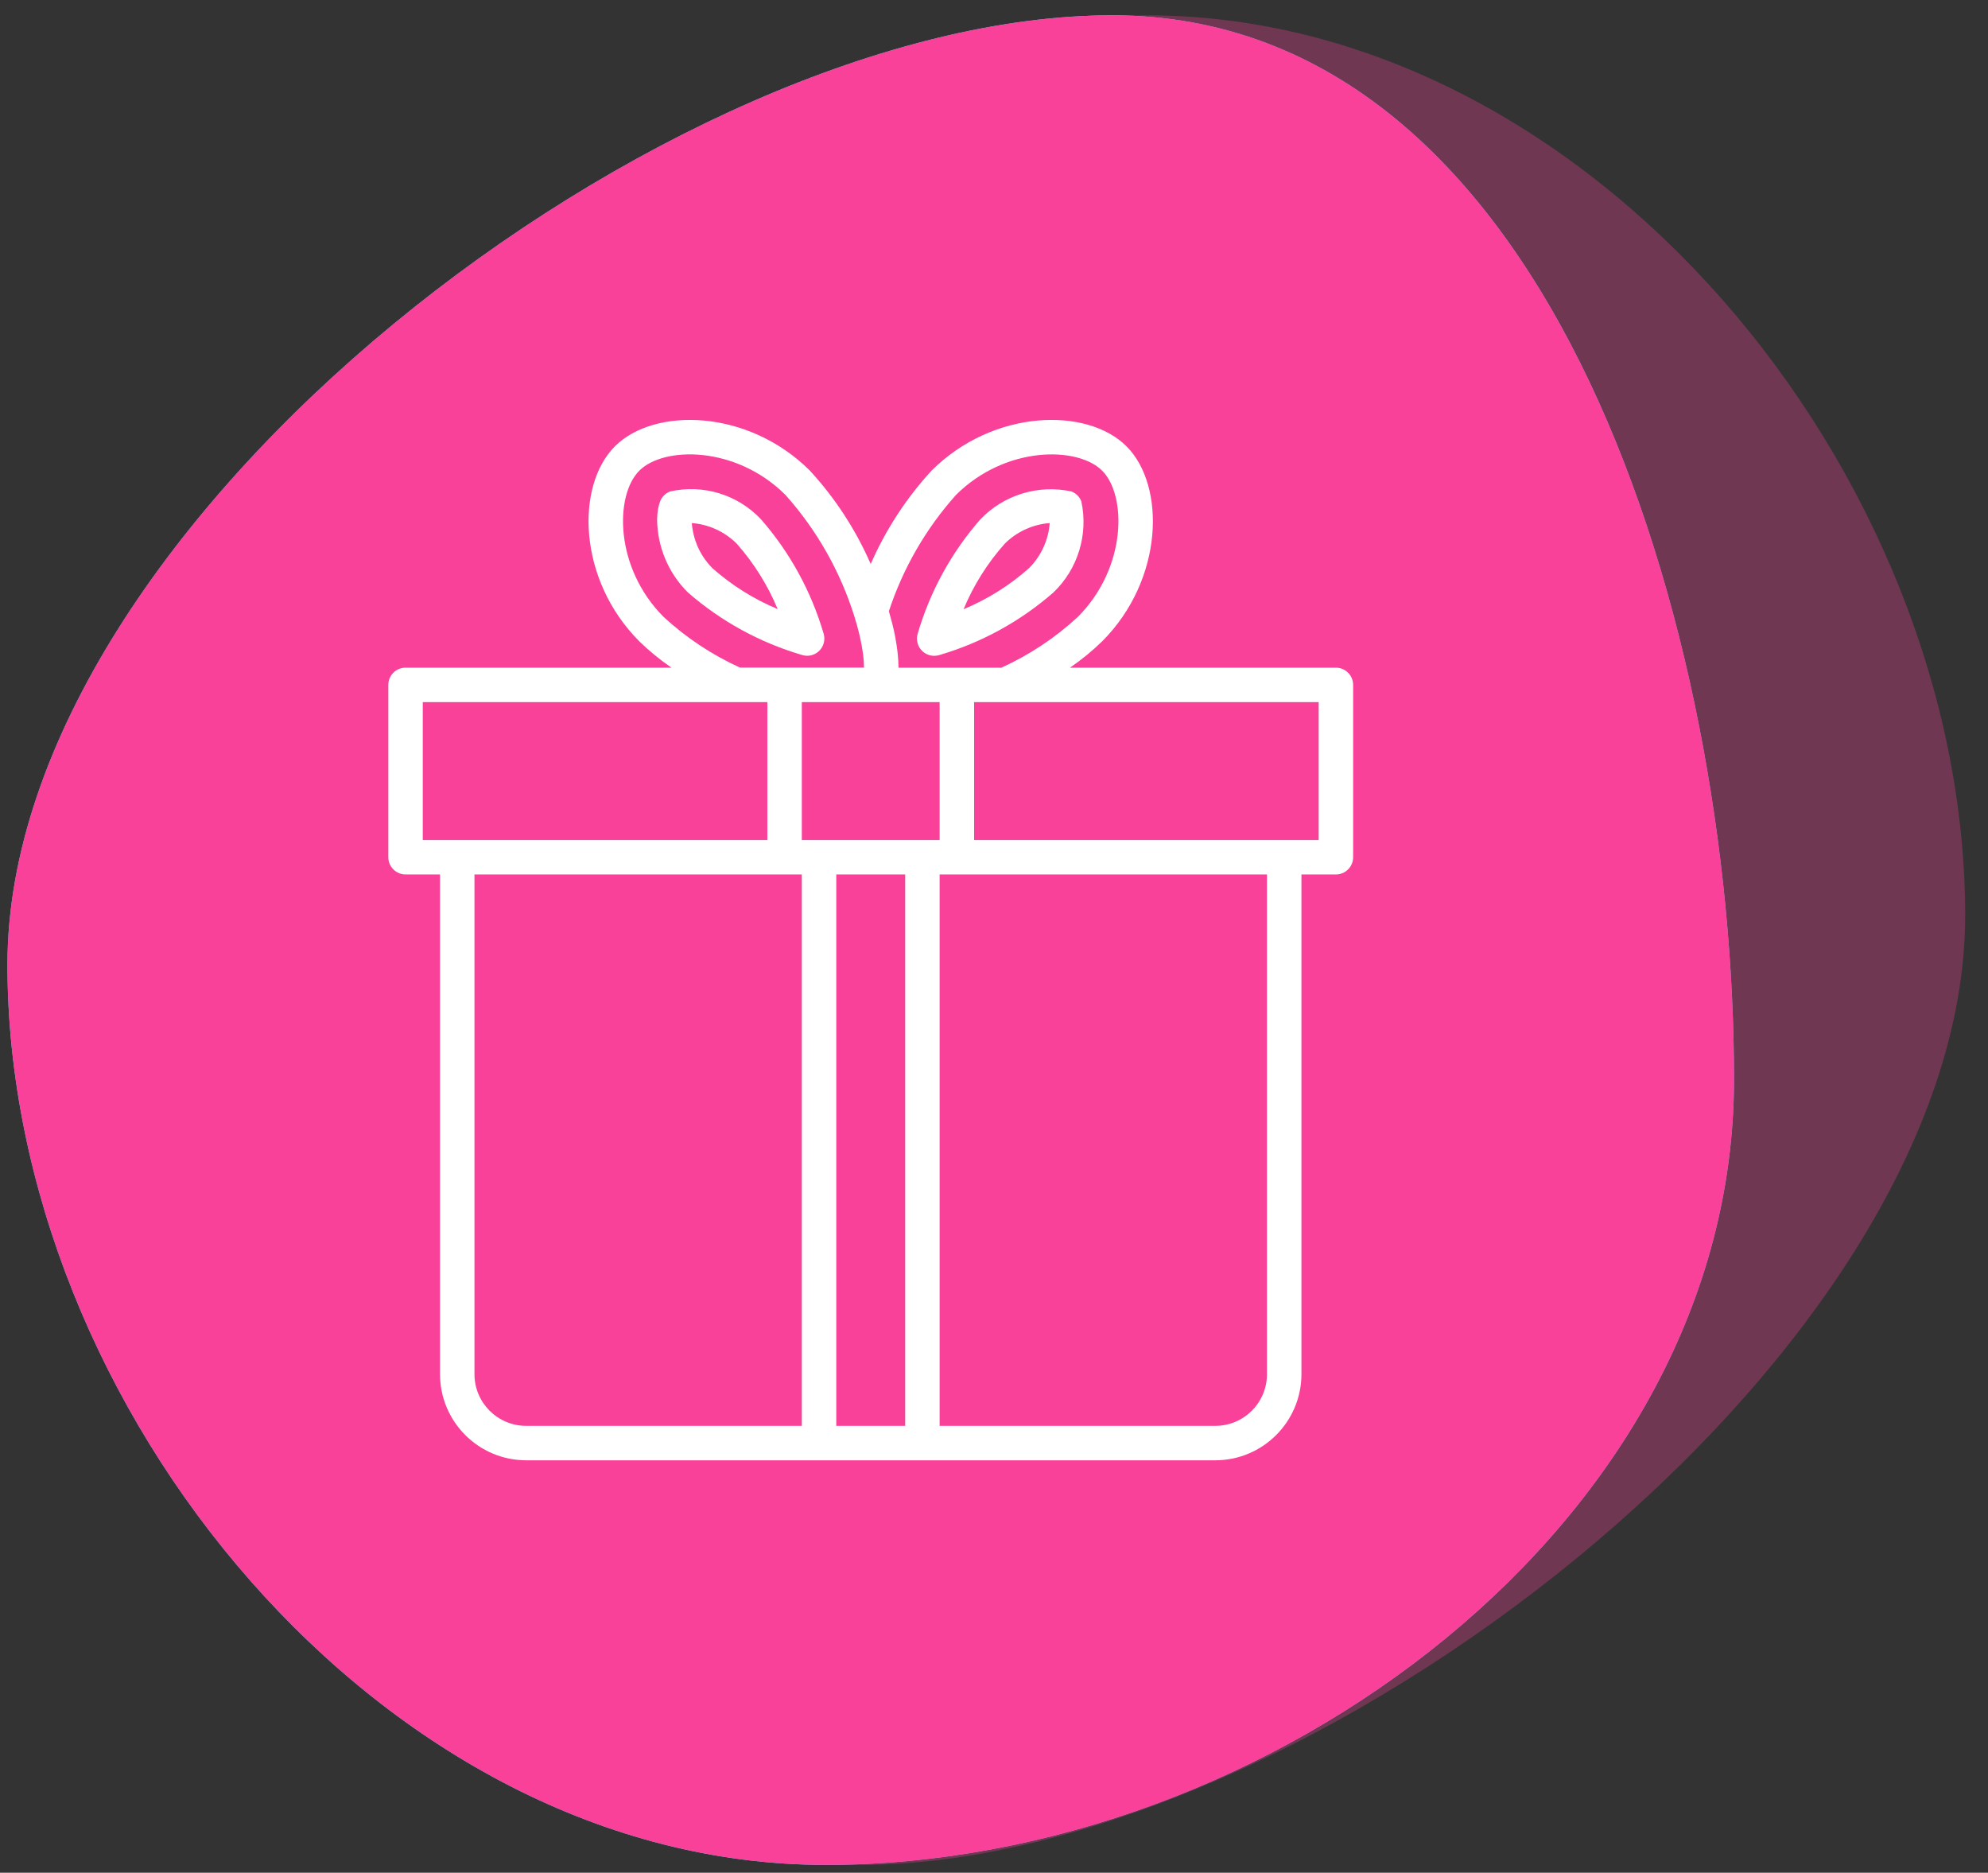 <svg width="86" height="81" viewBox="0 0 86 81" fill="none" xmlns="http://www.w3.org/2000/svg">
<rect x="0" y="0" width="86" height="81" fill="#333333" stroke="none"/>
<path d="M0.322 41.724C0.322 60.883 16.562 80.662 35.721 80.662C54.88 80.662 75.013 65.839 75.013 46.68C75.013 27.521 67.269 0.662 48.11 0.662C28.951 0.662 0.322 22.566 0.322 41.724Z" fill="#41D9FA"/>
<path d="M0.322 41.724C0.322 60.883 16.562 80.662 35.721 80.662C54.88 80.662 75.013 65.839 75.013 46.68C75.013 27.521 67.269 0.662 48.11 0.662C28.951 0.662 0.322 22.566 0.322 41.724Z" fill="#FA419A"/>
<path opacity="0.3" d="M85.013 39.6C85.013 20.442 68.773 0.662 49.614 0.662C30.456 0.662 10.322 15.486 10.322 34.645C10.322 53.803 18.066 80.662 37.225 80.662C56.384 80.662 85.013 58.759 85.013 39.6Z" fill="#FA419A"/>
<path d="M34.915 28.364C35.151 28.364 35.372 28.253 35.513 28.065C35.653 27.876 35.697 27.633 35.63 27.407C35.096 25.583 34.173 23.896 32.923 22.464C31.917 21.393 30.419 20.934 28.985 21.258C28.787 21.334 28.631 21.491 28.555 21.689C28.514 21.8 28.483 21.915 28.464 22.032C28.441 22.171 28.429 22.311 28.427 22.452V22.464C28.436 23.653 28.915 24.79 29.759 25.626C31.192 26.875 32.877 27.797 34.701 28.331C34.77 28.352 34.843 28.363 34.915 28.364ZM30.816 24.571C30.52 24.275 30.288 23.921 30.134 23.531V23.524C30.101 23.441 30.072 23.358 30.048 23.279C30.035 23.235 30.026 23.195 30.015 23.152C30.004 23.11 29.994 23.078 29.987 23.04C29.979 23.003 29.978 22.988 29.973 22.961C29.951 22.85 29.936 22.738 29.927 22.624C30.662 22.68 31.353 22.997 31.874 23.519C32.615 24.357 33.212 25.311 33.641 26.344C32.607 25.914 31.651 25.314 30.813 24.571H30.816Z" fill="white"/>
<path d="M57.79 28.879H46.286C46.783 28.539 47.251 28.156 47.682 27.736C50.348 25.062 50.435 21.008 48.732 19.304C47.029 17.601 42.976 17.687 40.299 20.356C39.204 21.548 38.315 22.912 37.667 24.395C37.019 22.911 36.129 21.546 35.033 20.354C32.359 17.688 28.305 17.601 26.602 19.304C24.898 21.007 24.986 25.061 27.653 27.736C28.084 28.156 28.552 28.539 29.049 28.879H17.544C17.133 28.879 16.799 29.212 16.799 29.624V37.077C16.799 37.489 17.133 37.822 17.544 37.822H19.035V59.436C19.037 61.493 20.704 63.16 22.761 63.162H52.573C54.63 63.16 56.297 61.493 56.3 59.436V37.822H57.79C58.202 37.822 58.536 37.489 58.536 37.077V29.624C58.536 29.212 58.202 28.879 57.79 28.879ZM41.354 21.409C43.496 19.274 46.62 19.299 47.679 20.358C48.738 21.416 48.763 24.539 46.628 26.682C45.65 27.586 44.534 28.327 43.321 28.879H38.867C38.867 28.863 38.867 28.846 38.867 28.83C38.867 28.66 38.855 28.488 38.838 28.315C38.832 28.258 38.825 28.201 38.819 28.143C38.802 28 38.781 27.857 38.755 27.715C38.747 27.665 38.739 27.615 38.73 27.566C38.694 27.38 38.656 27.198 38.611 27.021C38.605 26.996 38.598 26.974 38.592 26.947C38.553 26.792 38.512 26.649 38.47 26.5C38.464 26.479 38.459 26.457 38.453 26.437C39.063 24.579 40.051 22.867 41.354 21.409ZM40.648 36.332H34.686V30.369H40.648V36.332ZM28.707 26.683C26.571 24.54 26.596 21.417 27.656 20.358C28.715 19.298 31.838 19.273 33.979 21.407C35.335 22.926 36.351 24.717 36.96 26.661C37.044 26.922 37.109 27.173 37.17 27.417C37.187 27.487 37.201 27.555 37.216 27.623C37.257 27.805 37.289 27.979 37.313 28.145C37.322 28.202 37.332 28.26 37.339 28.315C37.362 28.501 37.375 28.688 37.377 28.876H32.013C30.802 28.326 29.685 27.585 28.707 26.683ZM18.289 30.369H33.195V36.332H18.289V30.369ZM20.525 59.436V37.822H34.686V61.672H22.761C21.526 61.672 20.525 60.671 20.525 59.436ZM36.177 61.672V37.822H39.158V61.672H36.177ZM54.809 59.436C54.809 60.671 53.808 61.672 52.573 61.672H40.648V37.822H54.809V59.436ZM57.045 36.332H42.139V30.369H57.045V36.332Z" fill="white"/>
<path d="M40.413 28.366C40.485 28.366 40.556 28.356 40.625 28.336C42.45 27.802 44.138 26.878 45.57 25.626C46.63 24.612 47.087 23.119 46.778 21.685C46.703 21.488 46.546 21.332 46.349 21.257C44.915 20.947 43.423 21.404 42.409 22.465C41.157 23.896 40.233 25.584 39.699 27.409C39.632 27.635 39.675 27.879 39.816 28.067C39.957 28.256 40.178 28.366 40.413 28.366ZM43.463 23.518C43.984 22.997 44.675 22.68 45.411 22.624C45.355 23.359 45.038 24.051 44.517 24.573C43.678 25.319 42.721 25.919 41.684 26.35C42.115 25.313 42.716 24.357 43.463 23.518Z" fill="white"/>
</svg>
